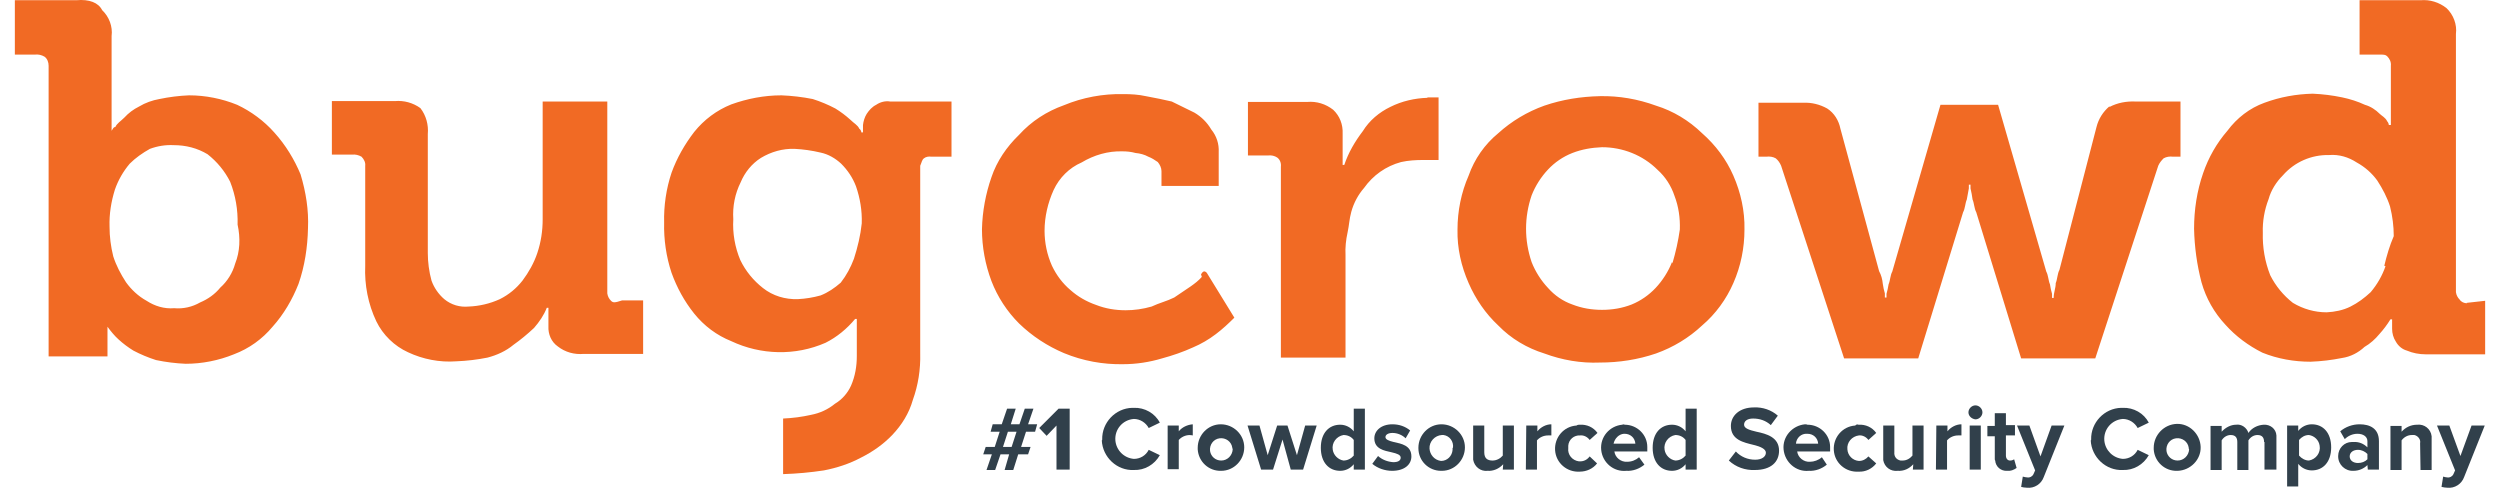 <svg width="164" height="32" viewBox="0 0 164 32" fill="none" xmlns="http://www.w3.org/2000/svg">
<path d="M40.083 19.732C39.947 19.597 39.866 19.435 39.839 19.246V6.66H35.599V14.384C35.599 15.14 35.491 15.87 35.248 16.599C35.032 17.247 34.681 17.868 34.276 18.408C33.87 18.922 33.384 19.327 32.79 19.624C32.142 19.921 31.44 20.083 30.738 20.11C30.17 20.164 29.603 20.002 29.144 19.624C28.766 19.3 28.469 18.867 28.307 18.408C28.145 17.814 28.064 17.193 28.064 16.599V8.793C28.118 8.199 27.956 7.578 27.578 7.092C27.091 6.741 26.497 6.578 25.903 6.632H21.771V10.144H23.094C23.31 10.117 23.526 10.171 23.715 10.279C23.877 10.441 23.985 10.657 23.958 10.873V17.436C23.904 18.678 24.147 19.948 24.688 21.082C25.12 21.973 25.876 22.703 26.767 23.108C27.739 23.567 28.847 23.783 29.927 23.702C30.629 23.675 31.305 23.594 31.98 23.459C32.601 23.297 33.195 23.027 33.681 22.622C34.141 22.297 34.6 21.919 35.032 21.514C35.383 21.109 35.68 20.677 35.869 20.191H35.977V21.406C35.95 21.919 36.166 22.433 36.598 22.73C37.084 23.108 37.679 23.27 38.3 23.216H42.189V19.705H40.812C40.326 19.867 40.218 19.867 40.083 19.732ZM15.424 17.301C15.261 17.895 14.91 18.462 14.451 18.867C14.1 19.3 13.641 19.624 13.128 19.84C12.615 20.137 12.02 20.272 11.426 20.218C10.778 20.272 10.157 20.083 9.617 19.732C9.076 19.435 8.617 19.003 8.266 18.516C7.915 17.976 7.618 17.409 7.429 16.815C7.267 16.167 7.186 15.518 7.186 14.87C7.159 14.033 7.294 13.223 7.537 12.439C7.753 11.818 8.077 11.251 8.509 10.738C8.887 10.36 9.347 10.036 9.833 9.765C10.346 9.576 10.859 9.495 11.399 9.522C12.182 9.522 12.939 9.711 13.614 10.117C14.235 10.603 14.748 11.224 15.099 11.926C15.45 12.818 15.613 13.763 15.586 14.735C15.775 15.599 15.748 16.491 15.424 17.301ZM17.989 8.685C17.314 7.929 16.477 7.308 15.559 6.876C14.559 6.47 13.479 6.254 12.399 6.254C11.75 6.281 11.102 6.362 10.454 6.497C9.995 6.578 9.536 6.741 9.131 6.984C8.752 7.173 8.428 7.416 8.158 7.713C7.915 7.956 7.672 8.091 7.564 8.334C7.429 8.334 7.429 8.442 7.321 8.577V2.365C7.402 1.744 7.159 1.096 6.7 0.664C6.457 0.177 5.862 -0.066 4.998 0.015H0.974V3.581H2.297C2.513 3.554 2.729 3.608 2.918 3.716C3.108 3.851 3.189 4.094 3.189 4.31V23.378H7.051V21.433C7.267 21.73 7.51 22.027 7.78 22.27C8.077 22.541 8.401 22.784 8.752 23C9.212 23.243 9.725 23.459 10.238 23.621C10.886 23.756 11.534 23.837 12.182 23.864C13.263 23.864 14.343 23.648 15.342 23.243C16.342 22.865 17.206 22.244 17.881 21.433C18.611 20.623 19.178 19.651 19.583 18.624C19.988 17.463 20.177 16.221 20.204 14.978C20.258 13.79 20.069 12.601 19.718 11.44C19.313 10.468 18.746 9.522 17.989 8.685ZM56.018 16.977C55.802 17.544 55.532 18.057 55.153 18.543C54.748 18.894 54.316 19.192 53.83 19.381C53.344 19.516 52.858 19.597 52.344 19.624C51.507 19.651 50.697 19.408 50.049 18.894C49.428 18.408 48.914 17.787 48.563 17.058C48.212 16.221 48.05 15.302 48.104 14.384C48.05 13.547 48.212 12.71 48.59 11.953C48.86 11.305 49.319 10.738 49.914 10.36C50.589 9.955 51.345 9.738 52.128 9.765C52.696 9.793 53.263 9.874 53.83 10.009C54.343 10.117 54.802 10.387 55.18 10.738C55.612 11.17 55.937 11.656 56.153 12.223C56.423 13.007 56.558 13.817 56.531 14.654C56.45 15.437 56.261 16.221 56.018 16.977ZM57.476 6.876C57.206 7.011 57.017 7.227 56.855 7.47C56.72 7.686 56.639 7.956 56.612 8.199V8.685H56.504C56.504 8.604 56.45 8.496 56.369 8.442C56.261 8.199 56.018 8.091 55.775 7.848C55.477 7.578 55.153 7.335 54.802 7.119C54.343 6.876 53.83 6.66 53.317 6.497C52.642 6.362 51.939 6.281 51.264 6.254C50.13 6.254 49.022 6.47 47.969 6.849C47.024 7.227 46.187 7.848 45.538 8.658C44.917 9.468 44.404 10.36 44.053 11.332C43.702 12.385 43.54 13.493 43.567 14.6C43.54 15.707 43.702 16.842 44.053 17.895C44.404 18.867 44.89 19.759 45.538 20.569C46.187 21.379 47.024 22 47.969 22.379C49.914 23.297 52.182 23.351 54.154 22.487C54.91 22.108 55.559 21.568 56.099 20.92H56.207V23.351C56.207 24.026 56.099 24.674 55.829 25.296C55.612 25.782 55.234 26.214 54.775 26.484C54.316 26.862 53.776 27.105 53.209 27.213C52.614 27.348 51.993 27.429 51.372 27.456V31.102C52.263 31.075 53.155 30.994 54.046 30.859C54.883 30.697 55.721 30.427 56.477 30.022C57.233 29.644 57.935 29.158 58.529 28.537C59.151 27.888 59.637 27.105 59.88 26.241C60.231 25.268 60.393 24.242 60.366 23.189V10.873C60.474 10.63 60.474 10.495 60.609 10.387C60.744 10.279 60.933 10.252 61.095 10.279H62.419V6.66H58.394C58.097 6.605 57.746 6.687 57.476 6.876ZM93.641 6.416C92.803 6.443 91.966 6.633 91.21 7.011C90.481 7.362 89.832 7.902 89.4 8.604C88.887 9.279 88.455 10.009 88.185 10.819H88.077V8.766C88.104 8.172 87.888 7.605 87.456 7.2C86.97 6.822 86.375 6.632 85.754 6.687H81.865V10.198H83.188C83.404 10.171 83.621 10.225 83.783 10.333C83.972 10.468 84.053 10.711 84.026 10.927V23.459H88.266V16.734C88.239 16.248 88.293 15.734 88.401 15.248C88.509 14.762 88.509 14.384 88.644 13.898C88.806 13.304 89.103 12.764 89.481 12.331C90.076 11.494 90.913 10.9 91.912 10.63C92.398 10.522 92.885 10.495 93.398 10.495H94.37V6.389H93.641M138.367 6.984C137.962 7.335 137.665 7.794 137.53 8.334L135.099 17.706C134.964 17.949 134.964 18.327 134.856 18.57C134.856 18.922 134.721 19.165 134.721 19.543H134.613V19.273C134.559 19.084 134.505 18.867 134.478 18.651C134.37 18.408 134.37 18.057 134.235 17.814L131.075 6.876H127.294L124.134 17.814C123.999 18.057 123.999 18.408 123.891 18.651C123.864 18.867 123.81 19.056 123.755 19.273V19.516H123.647V19.246C123.593 19.056 123.539 18.84 123.512 18.624C123.485 18.327 123.404 18.03 123.269 17.787L120.731 8.442C120.622 7.902 120.325 7.416 119.866 7.119C119.38 6.849 118.84 6.714 118.3 6.741H115.356V10.279H115.869C116.085 10.252 116.301 10.279 116.49 10.387C116.652 10.522 116.76 10.684 116.841 10.873L120.974 23.513H125.835L128.779 13.925C128.914 13.682 128.914 13.331 129.022 13.088L129.157 12.358V12.115H129.265V12.358C129.319 12.601 129.373 12.845 129.4 13.088C129.508 13.331 129.508 13.682 129.643 13.925L132.587 23.513H137.449L141.581 10.873C141.662 10.684 141.797 10.522 141.932 10.387C142.121 10.279 142.337 10.252 142.554 10.279H143.04V6.66H140.096C139.502 6.632 138.907 6.741 138.394 7.011M156.49 17.463C156.274 18.084 155.95 18.651 155.518 19.165C155.113 19.543 154.68 19.867 154.194 20.11C153.708 20.353 153.168 20.461 152.628 20.488C151.845 20.488 151.088 20.272 150.413 19.867C149.792 19.381 149.279 18.759 148.928 18.057C148.576 17.166 148.414 16.221 148.441 15.275C148.414 14.519 148.549 13.763 148.82 13.061C148.982 12.466 149.333 11.926 149.765 11.494C150.521 10.63 151.628 10.144 152.79 10.171C153.438 10.117 154.059 10.306 154.599 10.657C155.14 10.954 155.599 11.359 155.95 11.845C156.301 12.385 156.598 12.953 156.787 13.547C156.949 14.195 157.03 14.843 157.03 15.491C156.76 16.113 156.571 16.761 156.409 17.436L156.49 17.463ZM161.838 19.894C161.649 19.894 161.46 19.813 161.352 19.651C161.217 19.516 161.136 19.354 161.109 19.165V2.23C161.19 1.609 160.946 0.961 160.487 0.529C160.001 0.15 159.407 -0.039 158.786 0.015H154.788V3.581H156.112C156.355 3.581 156.49 3.581 156.598 3.689C156.76 3.851 156.868 4.067 156.841 4.31V8.199H156.706C156.706 8.118 156.652 8.01 156.598 7.956C156.49 7.713 156.247 7.605 156.112 7.47C155.842 7.2 155.518 6.984 155.14 6.876C154.68 6.66 154.167 6.497 153.654 6.389C153.006 6.254 152.358 6.173 151.709 6.146C150.629 6.173 149.576 6.362 148.549 6.741C147.577 7.092 146.74 7.74 146.119 8.577C145.416 9.387 144.876 10.333 144.525 11.359C144.12 12.52 143.931 13.763 143.931 15.005C143.958 16.194 144.12 17.382 144.417 18.516C144.714 19.57 145.254 20.515 145.984 21.298C146.659 22.055 147.496 22.676 148.414 23.135C149.414 23.54 150.494 23.729 151.574 23.729C152.277 23.702 152.952 23.621 153.627 23.486C154.194 23.405 154.707 23.135 155.113 22.757C155.491 22.541 155.815 22.244 156.085 21.919C156.355 21.622 156.598 21.298 156.814 20.947H156.922V21.568C156.922 21.865 157.003 22.163 157.165 22.406C157.327 22.703 157.597 22.919 157.895 23C158.273 23.162 158.705 23.243 159.11 23.243H163.026V19.732L161.811 19.867L161.838 19.894ZM78.84 18.165C78.624 18.408 78.381 18.597 78.111 18.786L77.03 19.516C76.544 19.759 76.058 19.867 75.545 20.11C74.978 20.272 74.411 20.353 73.843 20.353C73.168 20.353 72.52 20.245 71.899 20.002C71.278 19.786 70.71 19.462 70.224 19.029C69.711 18.597 69.306 18.057 69.009 17.436C68.685 16.707 68.523 15.924 68.523 15.14C68.523 14.222 68.739 13.304 69.117 12.466C69.495 11.656 70.143 11.008 70.954 10.657C71.764 10.171 72.682 9.901 73.627 9.928C73.924 9.928 74.195 9.955 74.492 10.036C74.789 10.063 75.086 10.144 75.329 10.279C75.545 10.36 75.761 10.495 75.95 10.63C76.085 10.792 76.193 11.008 76.193 11.224V12.196H79.947V9.982C79.974 9.441 79.812 8.928 79.461 8.496C79.191 8.037 78.813 7.659 78.354 7.389L76.868 6.66C76.382 6.551 75.788 6.416 75.167 6.308C74.681 6.2 74.195 6.173 73.681 6.173C72.358 6.146 71.034 6.389 69.792 6.903C68.658 7.308 67.658 7.956 66.848 8.847C66.038 9.63 65.39 10.576 65.038 11.629C64.66 12.709 64.444 13.871 64.417 15.032C64.417 16.194 64.633 17.355 65.038 18.435C65.444 19.489 66.065 20.434 66.848 21.217C67.712 22.055 68.712 22.703 69.792 23.162C71.034 23.675 72.358 23.918 73.681 23.891C74.546 23.891 75.41 23.756 76.22 23.513C76.922 23.324 77.625 23.081 78.273 22.784C78.786 22.568 79.299 22.27 79.758 21.919C80.19 21.595 80.596 21.217 80.974 20.839L79.164 17.895C79.029 17.76 78.921 17.76 78.786 18.003M109.684 17.193C109.441 17.814 109.063 18.408 108.604 18.894C108.171 19.354 107.631 19.732 107.037 19.975C106.416 20.218 105.768 20.326 105.092 20.326C104.417 20.326 103.769 20.218 103.148 19.975C102.527 19.759 101.986 19.381 101.554 18.894C101.095 18.408 100.717 17.814 100.474 17.193C99.988 15.761 99.988 14.249 100.474 12.818C100.717 12.196 101.095 11.602 101.554 11.116C101.986 10.657 102.527 10.279 103.148 10.036C103.769 9.793 104.417 9.684 105.092 9.657C106.443 9.657 107.766 10.171 108.739 11.143C109.252 11.602 109.63 12.196 109.846 12.845C110.116 13.547 110.224 14.303 110.197 15.059C110.089 15.816 109.927 16.545 109.711 17.274M111.656 8.739C110.791 7.902 109.765 7.281 108.631 6.93C107.442 6.497 106.2 6.281 104.957 6.308C103.715 6.335 102.5 6.524 101.311 6.93C100.177 7.335 99.15 7.956 98.286 8.739C97.395 9.468 96.72 10.441 96.342 11.521C95.856 12.628 95.612 13.844 95.612 15.059C95.585 16.275 95.856 17.463 96.342 18.57C96.801 19.624 97.449 20.569 98.286 21.352C99.124 22.216 100.177 22.838 101.311 23.189C102.473 23.621 103.715 23.837 104.957 23.783C106.2 23.783 107.442 23.594 108.631 23.189C109.765 22.784 110.791 22.163 111.656 21.352C112.547 20.596 113.249 19.624 113.708 18.57C114.194 17.463 114.437 16.275 114.437 15.059C114.464 13.844 114.194 12.628 113.708 11.521C113.249 10.468 112.547 9.522 111.656 8.739Z" fill="#F16A24"/>
<path d="M66.2 29.806H65.633L65.282 30.832H64.715L65.066 29.806H64.499L64.661 29.32H65.255L65.579 28.32H64.985L65.12 27.834H65.714L66.065 26.808H66.632L66.308 27.834H66.875L67.226 26.808H67.794L67.442 27.834H68.037L67.902 28.32H67.307L66.983 29.32H67.605L67.442 29.806H66.794L66.47 30.832H65.903L66.2 29.806ZM66.119 28.32L65.795 29.32H66.362L66.686 28.32H66.119Z" fill="#31404B"/>
<path d="M69.306 27.915L68.658 28.591L68.172 28.077L69.441 26.808H70.171V30.805H69.306V27.915Z" fill="#31404B"/>
<path d="M72.304 28.834C72.277 27.726 73.168 26.781 74.275 26.754C74.302 26.754 74.356 26.754 74.383 26.754C75.085 26.727 75.761 27.105 76.085 27.726L75.356 28.078C75.166 27.726 74.788 27.483 74.383 27.483C73.654 27.537 73.114 28.159 73.168 28.888C73.222 29.536 73.735 30.049 74.383 30.103C74.788 30.103 75.166 29.887 75.356 29.509L76.085 29.86C75.734 30.481 75.085 30.859 74.383 30.832C73.276 30.886 72.331 29.995 72.277 28.888C72.304 28.888 72.304 28.861 72.304 28.834Z" fill="#31404B"/>
<path d="M76.598 27.915H77.327V28.294C77.543 28.023 77.895 27.861 78.246 27.834V28.564C77.895 28.483 77.543 28.618 77.327 28.861V30.778H76.598V27.915Z" fill="#31404B"/>
<path d="M78.57 29.374C78.57 28.537 79.246 27.834 80.083 27.834C80.92 27.834 81.622 28.51 81.622 29.347C81.622 30.184 80.947 30.886 80.11 30.886C79.3 30.913 78.624 30.292 78.57 29.482C78.57 29.428 78.57 29.401 78.57 29.374ZM80.839 29.374C80.785 28.969 80.407 28.699 80.002 28.753C79.597 28.807 79.327 29.185 79.381 29.59C79.435 29.941 79.732 30.211 80.11 30.211C80.515 30.211 80.839 29.887 80.866 29.482C80.866 29.455 80.839 29.401 80.839 29.374Z" fill="#31404B"/>
<path d="M84.134 28.834L83.512 30.805H82.729L81.838 27.915H82.621L83.161 29.86L83.782 27.915H84.458L85.079 29.86L85.619 27.915H86.375L85.484 30.805H84.674L84.134 28.834Z" fill="#31404B"/>
<path d="M88.806 30.454C88.59 30.724 88.266 30.886 87.915 30.886C87.186 30.886 86.646 30.346 86.646 29.374C86.646 28.401 87.186 27.861 87.915 27.861C88.266 27.861 88.59 28.023 88.806 28.294V26.808H89.536V30.805H88.806V30.454ZM88.806 28.861C88.644 28.645 88.401 28.537 88.131 28.537C87.672 28.618 87.348 29.05 87.429 29.509C87.483 29.86 87.78 30.157 88.131 30.211C88.401 30.211 88.644 30.076 88.806 29.887V28.861Z" fill="#31404B"/>
<path d="M90.4 29.914C90.67 30.157 91.021 30.292 91.399 30.319C91.723 30.319 91.885 30.211 91.885 30.022C91.885 29.833 91.642 29.752 91.291 29.671C90.805 29.563 90.156 29.455 90.156 28.753C90.156 28.267 90.589 27.834 91.345 27.834C91.777 27.834 92.182 27.969 92.506 28.239L92.209 28.753C91.993 28.537 91.669 28.401 91.345 28.401C91.075 28.401 90.886 28.51 90.886 28.672C90.886 28.834 91.102 28.915 91.426 28.996C91.912 29.104 92.587 29.212 92.587 29.941C92.587 30.481 92.128 30.886 91.318 30.886C90.859 30.886 90.373 30.724 90.022 30.427L90.4 29.914Z" fill="#31404B"/>
<path d="M93.047 29.374C93.047 28.537 93.722 27.834 94.559 27.834C95.397 27.834 96.099 28.51 96.099 29.347C96.099 30.184 95.424 30.886 94.586 30.886C94.559 30.886 94.532 30.886 94.532 30.886C93.722 30.886 93.047 30.238 93.047 29.401V29.374ZM95.316 29.374C95.37 28.969 95.1 28.591 94.694 28.537C94.667 28.537 94.613 28.537 94.586 28.537C94.127 28.564 93.749 28.969 93.776 29.428C93.803 29.833 94.1 30.184 94.532 30.238C94.938 30.238 95.262 29.914 95.289 29.509C95.289 29.455 95.289 29.428 95.289 29.374H95.316Z" fill="#31404B"/>
<path d="M98.61 30.454C98.34 30.751 97.962 30.913 97.584 30.886C97.125 30.94 96.72 30.616 96.639 30.157C96.639 30.103 96.639 30.022 96.639 29.968V27.915H97.368V29.671C97.368 30.076 97.584 30.211 97.908 30.211C98.178 30.211 98.421 30.076 98.583 29.887V27.915H99.312V30.805H98.583L98.61 30.454Z" fill="#31404B"/>
<path d="M100.123 27.915H100.852V28.294C101.068 28.023 101.419 27.834 101.77 27.834V28.564C101.689 28.564 101.635 28.564 101.554 28.564C101.284 28.564 101.014 28.672 100.825 28.888V30.805H100.096L100.123 27.915Z" fill="#31404B"/>
<path d="M103.634 27.861C104.093 27.834 104.525 28.023 104.795 28.401L104.282 28.861C104.147 28.672 103.904 28.537 103.661 28.564C103.256 28.537 102.905 28.834 102.878 29.239C102.878 29.293 102.878 29.347 102.878 29.401C102.824 29.833 103.148 30.211 103.58 30.265C103.607 30.265 103.634 30.265 103.661 30.265C103.904 30.265 104.12 30.157 104.282 29.941L104.768 30.4C104.498 30.751 104.066 30.94 103.634 30.94C102.797 30.994 102.068 30.373 102.014 29.536C101.96 28.699 102.581 27.969 103.418 27.915C103.499 27.861 103.553 27.861 103.634 27.861Z" fill="#31404B"/>
<path d="M106.578 27.861C107.388 27.861 108.063 28.509 108.063 29.32C108.063 29.374 108.063 29.401 108.063 29.455V29.617H105.903C105.957 30.022 106.335 30.319 106.74 30.292C107.037 30.292 107.307 30.184 107.523 29.995L107.874 30.481C107.55 30.751 107.118 30.913 106.686 30.886C105.849 30.967 105.119 30.346 105.038 29.509C104.957 28.672 105.579 27.942 106.416 27.861C106.47 27.834 106.551 27.834 106.578 27.861ZM105.849 29.104H107.28C107.253 28.726 106.956 28.456 106.578 28.456C106.551 28.456 106.551 28.456 106.524 28.456C106.2 28.483 105.93 28.753 105.849 29.104Z" fill="#31404B"/>
<path d="M110.575 30.454C110.359 30.724 110.035 30.886 109.684 30.886C108.955 30.886 108.415 30.346 108.415 29.374C108.415 28.401 108.955 27.861 109.684 27.861C110.035 27.861 110.359 28.023 110.575 28.294V26.808H111.304V30.805H110.575V30.454ZM110.575 28.861C110.413 28.645 110.17 28.537 109.9 28.537C109.441 28.618 109.117 29.05 109.198 29.509C109.252 29.86 109.549 30.157 109.9 30.211C110.17 30.211 110.413 30.076 110.575 29.887V28.861Z" fill="#31404B"/>
<path d="M113.871 29.617C114.195 29.968 114.654 30.157 115.14 30.157C115.599 30.157 115.842 29.941 115.842 29.698C115.842 29.455 115.491 29.293 115.032 29.185C114.384 29.023 113.546 28.861 113.546 27.942C113.546 27.267 114.114 26.727 115.059 26.727C115.626 26.7 116.193 26.889 116.625 27.267L116.166 27.888C115.842 27.591 115.437 27.456 115.005 27.456C114.627 27.456 114.411 27.618 114.411 27.861C114.411 28.105 114.762 28.212 115.221 28.32C115.869 28.456 116.706 28.672 116.706 29.563C116.706 30.292 116.193 30.832 115.113 30.832C114.492 30.859 113.871 30.643 113.411 30.211L113.871 29.617Z" fill="#31404B"/>
<path d="M118.57 27.861C119.38 27.861 120.055 28.51 120.055 29.32C120.055 29.374 120.055 29.401 120.055 29.455V29.617H117.895C117.949 30.022 118.327 30.319 118.732 30.292C119.002 30.292 119.299 30.184 119.515 29.995L119.839 30.481C119.515 30.751 119.083 30.913 118.651 30.886C117.814 30.967 117.084 30.319 117.003 29.482C116.922 28.645 117.571 27.915 118.408 27.834C118.462 27.834 118.516 27.834 118.57 27.861ZM117.841 29.104H119.272C119.245 28.726 118.948 28.456 118.57 28.456H118.543C118.165 28.428 117.841 28.726 117.814 29.104H117.841Z" fill="#31404B"/>
<path d="M121.919 27.861C122.378 27.834 122.81 28.023 123.08 28.401L122.567 28.861C122.432 28.672 122.189 28.537 121.946 28.564C121.487 28.618 121.135 29.023 121.189 29.482C121.216 29.887 121.541 30.211 121.946 30.238C122.189 30.238 122.405 30.13 122.567 29.941L123.08 30.4C122.81 30.751 122.378 30.967 121.919 30.94C121.081 30.994 120.352 30.373 120.298 29.536C120.244 28.699 120.865 27.969 121.703 27.915C121.784 27.834 121.838 27.834 121.919 27.861Z" fill="#31404B"/>
<path d="M125.511 30.454C125.241 30.751 124.89 30.913 124.485 30.886C124.026 30.94 123.621 30.643 123.54 30.184C123.54 30.103 123.54 30.049 123.54 29.968V27.915H124.269V29.671C124.242 29.941 124.404 30.157 124.674 30.211C124.728 30.211 124.782 30.211 124.809 30.211C125.079 30.211 125.295 30.076 125.457 29.887V27.915H126.186V30.805H125.484L125.511 30.454Z" fill="#31404B"/>
<path d="M127.024 27.915H127.753V28.294C127.969 28.023 128.32 27.834 128.671 27.834V28.564C128.59 28.564 128.536 28.564 128.455 28.564C128.185 28.564 127.915 28.672 127.726 28.888V30.805H126.997L127.024 27.915Z" fill="#31404B"/>
<path d="M129.13 27.051C129.13 26.808 129.346 26.592 129.589 26.592C129.832 26.592 130.048 26.808 130.048 27.051C130.048 27.294 129.832 27.51 129.589 27.51C129.346 27.483 129.13 27.294 129.13 27.051ZM129.211 27.915H129.94V30.805H129.211V27.915Z" fill="#31404B"/>
<path d="M130.858 30.103V28.618H130.372V27.942H130.858V27.105H131.588V27.888H132.182V28.564H131.588V29.887C131.588 30.076 131.696 30.211 131.858 30.211C131.966 30.211 132.047 30.184 132.128 30.13L132.29 30.697C132.101 30.832 131.885 30.913 131.669 30.886C131.264 30.913 130.912 30.616 130.885 30.211C130.858 30.184 130.858 30.13 130.858 30.103Z" fill="#31404B"/>
<path d="M132.992 31.319C133.154 31.346 133.316 31.265 133.397 31.102L133.505 30.859L132.317 27.915H133.127L133.856 29.941L134.586 27.915H135.423L134.072 31.291C133.91 31.751 133.451 32.048 132.965 31.994C132.83 31.994 132.695 31.967 132.587 31.94L132.695 31.265C132.803 31.291 132.911 31.319 132.992 31.319Z" fill="#31404B"/>
<path d="M137.179 28.834C137.152 27.726 138.043 26.781 139.15 26.754C139.177 26.754 139.231 26.754 139.258 26.754C139.961 26.727 140.636 27.105 140.96 27.726L140.231 28.078C140.042 27.726 139.663 27.483 139.258 27.483C138.529 27.537 137.989 28.159 138.043 28.888C138.097 29.536 138.61 30.049 139.258 30.103C139.663 30.103 140.042 29.887 140.231 29.509L140.96 29.86C140.609 30.481 139.961 30.859 139.258 30.832C138.151 30.886 137.206 29.995 137.152 28.888C137.179 28.888 137.179 28.861 137.179 28.834Z" fill="#31404B"/>
<path d="M141.284 29.374C141.284 28.537 141.96 27.834 142.797 27.807C143.634 27.78 144.336 28.483 144.363 29.32C144.39 30.157 143.688 30.859 142.851 30.886H142.824C142.014 30.913 141.338 30.292 141.284 29.482C141.284 29.428 141.284 29.401 141.284 29.374ZM143.58 29.374C143.526 28.969 143.148 28.699 142.743 28.753C142.338 28.807 142.068 29.185 142.122 29.59C142.176 29.941 142.473 30.211 142.851 30.211C143.256 30.211 143.58 29.887 143.607 29.482C143.58 29.455 143.58 29.401 143.58 29.374Z" fill="#31404B"/>
<path d="M148.523 28.996C148.523 28.726 148.415 28.537 148.091 28.537C147.848 28.537 147.632 28.672 147.497 28.888V30.832H146.767V28.996C146.767 28.726 146.659 28.537 146.335 28.537C146.092 28.537 145.876 28.672 145.741 28.888V30.832H145.012V27.942H145.741V28.32C145.984 28.05 146.335 27.861 146.686 27.861C147.037 27.807 147.388 28.05 147.497 28.401C147.713 28.077 148.091 27.888 148.496 27.861C148.928 27.834 149.306 28.131 149.333 28.564C149.333 28.617 149.333 28.698 149.333 28.753V30.805H148.55V28.996H148.523Z" fill="#31404B"/>
<path d="M150.035 31.913V27.915H150.764V28.267C150.98 27.996 151.305 27.834 151.656 27.834C152.385 27.834 152.925 28.375 152.925 29.347C152.925 30.319 152.385 30.859 151.656 30.859C151.305 30.859 150.98 30.697 150.764 30.427V31.913H150.035ZM151.467 28.537C151.197 28.537 150.98 28.672 150.818 28.861V29.887C150.98 30.076 151.224 30.211 151.467 30.211C151.926 30.13 152.25 29.698 152.169 29.239C152.115 28.861 151.818 28.591 151.467 28.537Z" fill="#31404B"/>
<path d="M155.302 30.508C155.059 30.751 154.734 30.886 154.383 30.886C153.843 30.913 153.384 30.481 153.384 29.941V29.914C153.384 29.401 153.789 28.996 154.275 28.996C154.302 28.996 154.356 28.996 154.383 28.996C154.734 28.969 155.059 29.104 155.302 29.347V28.942C155.302 28.645 155.032 28.456 154.653 28.456C154.329 28.456 154.032 28.591 153.816 28.807L153.519 28.294C153.87 27.996 154.329 27.834 154.788 27.834C155.464 27.834 156.058 28.104 156.058 28.942V30.805H155.329L155.302 30.508ZM155.302 29.779C155.14 29.617 154.924 29.509 154.68 29.509C154.383 29.509 154.14 29.671 154.14 29.941C154.14 30.211 154.383 30.373 154.68 30.373C154.924 30.373 155.14 30.292 155.302 30.13V29.779Z" fill="#31404B"/>
<path d="M158.759 29.077C158.813 28.834 158.624 28.591 158.381 28.537C158.327 28.537 158.273 28.537 158.219 28.537C157.949 28.537 157.706 28.672 157.544 28.888V30.832H156.814V27.942H157.544V28.32C157.814 28.023 158.165 27.861 158.57 27.861C159.029 27.807 159.461 28.131 159.515 28.618C159.515 28.672 159.515 28.726 159.515 28.78V30.832H158.786L158.759 29.077Z" fill="#31404B"/>
<path d="M160.541 31.319C160.703 31.346 160.865 31.265 160.946 31.102L161.054 30.859L159.866 27.915H160.676L161.405 29.914L162.134 27.915H162.999L161.648 31.291C161.486 31.751 161.027 32.048 160.541 31.994C160.406 31.994 160.298 31.967 160.163 31.94L160.271 31.265C160.379 31.291 160.46 31.319 160.541 31.319Z" fill="#31404B"/>
</svg>
